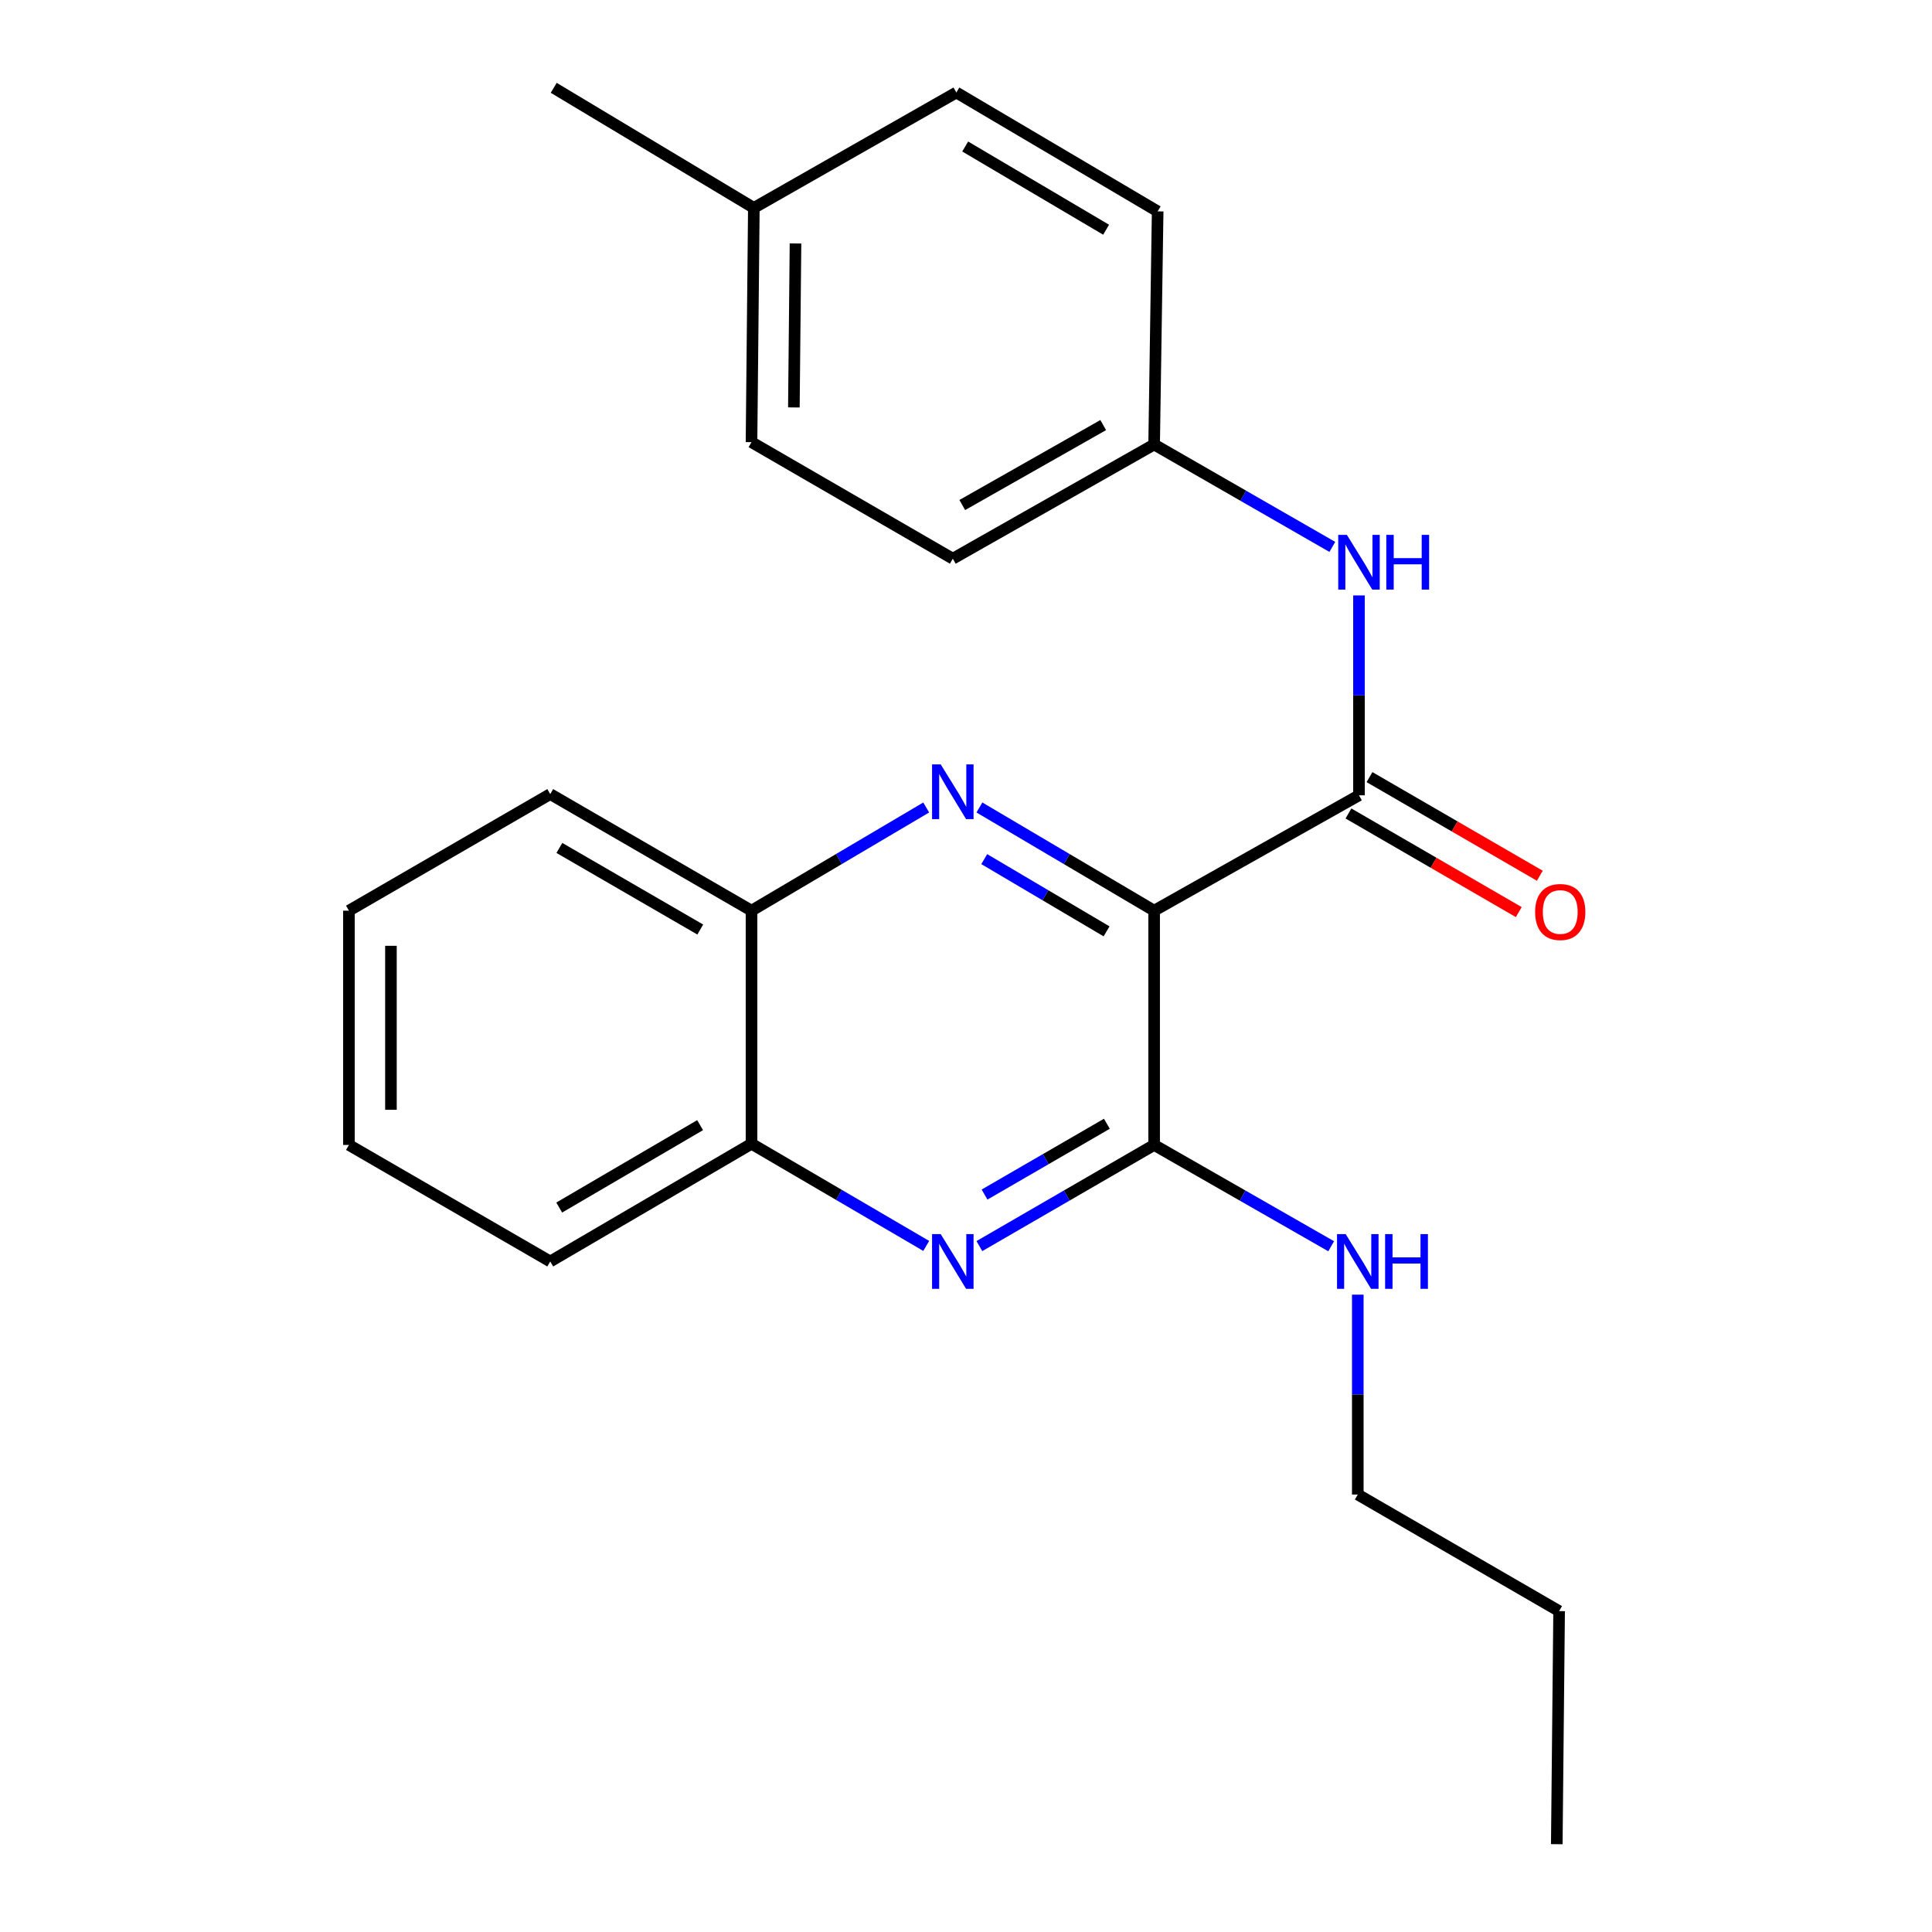 <?xml version='1.0' encoding='iso-8859-1'?>
<svg version='1.1' baseProfile='full'
              xmlns='http://www.w3.org/2000/svg'
                      xmlns:rdkit='http://www.rdkit.org/xml'
                      xmlns:xlink='http://www.w3.org/1999/xlink'
                  xml:space='preserve'
width='1000px' height='1000px' viewBox='0 0 1000 1000'>
<!-- END OF HEADER -->
<rect style='opacity:1.0;fill:#FFFFFF;stroke:none' width='1000' height='1000' x='0' y='0'> </rect>
<path class='bond-0' d='M 597.377,471.358 L 552.158,444.654' style='fill:none;fill-rule:evenodd;stroke:#000000;stroke-width:6px;stroke-linecap:butt;stroke-linejoin:miter;stroke-opacity:1' />
<path class='bond-0' d='M 552.158,444.654 L 506.938,417.95' style='fill:none;fill-rule:evenodd;stroke:#0000FF;stroke-width:6px;stroke-linecap:butt;stroke-linejoin:miter;stroke-opacity:1' />
<path class='bond-0' d='M 572.755,482.07 L 541.101,463.377' style='fill:none;fill-rule:evenodd;stroke:#000000;stroke-width:6px;stroke-linecap:butt;stroke-linejoin:miter;stroke-opacity:1' />
<path class='bond-0' d='M 541.101,463.377 L 509.447,444.684' style='fill:none;fill-rule:evenodd;stroke:#0000FF;stroke-width:6px;stroke-linecap:butt;stroke-linejoin:miter;stroke-opacity:1' />
<path class='bond-1' d='M 597.377,471.358 L 597.377,592.62' style='fill:none;fill-rule:evenodd;stroke:#000000;stroke-width:6px;stroke-linecap:butt;stroke-linejoin:miter;stroke-opacity:1' />
<path class='bond-2' d='M 597.377,471.358 L 703.406,411.645' style='fill:none;fill-rule:evenodd;stroke:#000000;stroke-width:6px;stroke-linecap:butt;stroke-linejoin:miter;stroke-opacity:1' />
<path class='bond-5' d='M 479.408,417.95 L 434.194,444.654' style='fill:none;fill-rule:evenodd;stroke:#0000FF;stroke-width:6px;stroke-linecap:butt;stroke-linejoin:miter;stroke-opacity:1' />
<path class='bond-5' d='M 434.194,444.654 L 388.98,471.358' style='fill:none;fill-rule:evenodd;stroke:#000000;stroke-width:6px;stroke-linecap:butt;stroke-linejoin:miter;stroke-opacity:1' />
<path class='bond-3' d='M 597.377,592.62 L 552.15,618.799' style='fill:none;fill-rule:evenodd;stroke:#000000;stroke-width:6px;stroke-linecap:butt;stroke-linejoin:miter;stroke-opacity:1' />
<path class='bond-3' d='M 552.15,618.799 L 506.923,644.978' style='fill:none;fill-rule:evenodd;stroke:#0000FF;stroke-width:6px;stroke-linecap:butt;stroke-linejoin:miter;stroke-opacity:1' />
<path class='bond-3' d='M 572.916,581.654 L 541.257,599.979' style='fill:none;fill-rule:evenodd;stroke:#000000;stroke-width:6px;stroke-linecap:butt;stroke-linejoin:miter;stroke-opacity:1' />
<path class='bond-3' d='M 541.257,599.979 L 509.598,618.305' style='fill:none;fill-rule:evenodd;stroke:#0000FF;stroke-width:6px;stroke-linecap:butt;stroke-linejoin:miter;stroke-opacity:1' />
<path class='bond-8' d='M 597.377,592.62 L 643.196,618.837' style='fill:none;fill-rule:evenodd;stroke:#000000;stroke-width:6px;stroke-linecap:butt;stroke-linejoin:miter;stroke-opacity:1' />
<path class='bond-8' d='M 643.196,618.837 L 689.014,645.054' style='fill:none;fill-rule:evenodd;stroke:#0000FF;stroke-width:6px;stroke-linecap:butt;stroke-linejoin:miter;stroke-opacity:1' />
<path class='bond-4' d='M 703.406,411.645 L 703.406,359.916' style='fill:none;fill-rule:evenodd;stroke:#000000;stroke-width:6px;stroke-linecap:butt;stroke-linejoin:miter;stroke-opacity:1' />
<path class='bond-4' d='M 703.406,359.916 L 703.406,308.187' style='fill:none;fill-rule:evenodd;stroke:#0000FF;stroke-width:6px;stroke-linecap:butt;stroke-linejoin:miter;stroke-opacity:1' />
<path class='bond-7' d='M 697.958,421.053 L 742.038,446.577' style='fill:none;fill-rule:evenodd;stroke:#000000;stroke-width:6px;stroke-linecap:butt;stroke-linejoin:miter;stroke-opacity:1' />
<path class='bond-7' d='M 742.038,446.577 L 786.117,472.101' style='fill:none;fill-rule:evenodd;stroke:#FF0000;stroke-width:6px;stroke-linecap:butt;stroke-linejoin:miter;stroke-opacity:1' />
<path class='bond-7' d='M 708.854,402.236 L 752.934,427.759' style='fill:none;fill-rule:evenodd;stroke:#000000;stroke-width:6px;stroke-linecap:butt;stroke-linejoin:miter;stroke-opacity:1' />
<path class='bond-7' d='M 752.934,427.759 L 797.013,453.283' style='fill:none;fill-rule:evenodd;stroke:#FF0000;stroke-width:6px;stroke-linecap:butt;stroke-linejoin:miter;stroke-opacity:1' />
<path class='bond-6' d='M 479.415,644.891 L 434.198,618.447' style='fill:none;fill-rule:evenodd;stroke:#0000FF;stroke-width:6px;stroke-linecap:butt;stroke-linejoin:miter;stroke-opacity:1' />
<path class='bond-6' d='M 434.198,618.447 L 388.98,592.004' style='fill:none;fill-rule:evenodd;stroke:#000000;stroke-width:6px;stroke-linecap:butt;stroke-linejoin:miter;stroke-opacity:1' />
<path class='bond-9' d='M 689.609,283.08 L 643.493,256.573' style='fill:none;fill-rule:evenodd;stroke:#0000FF;stroke-width:6px;stroke-linecap:butt;stroke-linejoin:miter;stroke-opacity:1' />
<path class='bond-9' d='M 643.493,256.573 L 597.377,230.066' style='fill:none;fill-rule:evenodd;stroke:#000000;stroke-width:6px;stroke-linecap:butt;stroke-linejoin:miter;stroke-opacity:1' />
<path class='bond-15' d='M 388.98,471.358 L 284.8,411.017' style='fill:none;fill-rule:evenodd;stroke:#000000;stroke-width:6px;stroke-linecap:butt;stroke-linejoin:miter;stroke-opacity:1' />
<path class='bond-15' d='M 362.455,481.123 L 289.528,438.884' style='fill:none;fill-rule:evenodd;stroke:#000000;stroke-width:6px;stroke-linecap:butt;stroke-linejoin:miter;stroke-opacity:1' />
<path class='bond-23' d='M 388.98,471.358 L 388.98,592.004' style='fill:none;fill-rule:evenodd;stroke:#000000;stroke-width:6px;stroke-linecap:butt;stroke-linejoin:miter;stroke-opacity:1' />
<path class='bond-16' d='M 388.98,592.004 L 284.8,652.937' style='fill:none;fill-rule:evenodd;stroke:#000000;stroke-width:6px;stroke-linecap:butt;stroke-linejoin:miter;stroke-opacity:1' />
<path class='bond-16' d='M 362.375,582.374 L 289.449,625.027' style='fill:none;fill-rule:evenodd;stroke:#000000;stroke-width:6px;stroke-linecap:butt;stroke-linejoin:miter;stroke-opacity:1' />
<path class='bond-17' d='M 702.79,670.112 L 702.79,721.841' style='fill:none;fill-rule:evenodd;stroke:#0000FF;stroke-width:6px;stroke-linecap:butt;stroke-linejoin:miter;stroke-opacity:1' />
<path class='bond-17' d='M 702.79,721.841 L 702.79,773.57' style='fill:none;fill-rule:evenodd;stroke:#000000;stroke-width:6px;stroke-linecap:butt;stroke-linejoin:miter;stroke-opacity:1' />
<path class='bond-11' d='M 597.377,230.066 L 599.202,109.408' style='fill:none;fill-rule:evenodd;stroke:#000000;stroke-width:6px;stroke-linecap:butt;stroke-linejoin:miter;stroke-opacity:1' />
<path class='bond-12' d='M 597.377,230.066 L 493.173,289.175' style='fill:none;fill-rule:evenodd;stroke:#000000;stroke-width:6px;stroke-linecap:butt;stroke-linejoin:miter;stroke-opacity:1' />
<path class='bond-12' d='M 571.018,220.018 L 498.075,261.395' style='fill:none;fill-rule:evenodd;stroke:#000000;stroke-width:6px;stroke-linecap:butt;stroke-linejoin:miter;stroke-opacity:1' />
<path class='bond-10' d='M 390.188,107.608 L 388.98,228.858' style='fill:none;fill-rule:evenodd;stroke:#000000;stroke-width:6px;stroke-linecap:butt;stroke-linejoin:miter;stroke-opacity:1' />
<path class='bond-10' d='M 411.751,126.012 L 410.905,210.887' style='fill:none;fill-rule:evenodd;stroke:#000000;stroke-width:6px;stroke-linecap:butt;stroke-linejoin:miter;stroke-opacity:1' />
<path class='bond-18' d='M 390.188,107.608 L 286.6,45.455' style='fill:none;fill-rule:evenodd;stroke:#000000;stroke-width:6px;stroke-linecap:butt;stroke-linejoin:miter;stroke-opacity:1' />
<path class='bond-24' d='M 390.188,107.608 L 495.009,47.883' style='fill:none;fill-rule:evenodd;stroke:#000000;stroke-width:6px;stroke-linecap:butt;stroke-linejoin:miter;stroke-opacity:1' />
<path class='bond-14' d='M 599.202,109.408 L 495.009,47.883' style='fill:none;fill-rule:evenodd;stroke:#000000;stroke-width:6px;stroke-linecap:butt;stroke-linejoin:miter;stroke-opacity:1' />
<path class='bond-14' d='M 572.516,118.903 L 499.582,75.835' style='fill:none;fill-rule:evenodd;stroke:#000000;stroke-width:6px;stroke-linecap:butt;stroke-linejoin:miter;stroke-opacity:1' />
<path class='bond-13' d='M 493.173,289.175 L 388.98,228.858' style='fill:none;fill-rule:evenodd;stroke:#000000;stroke-width:6px;stroke-linecap:butt;stroke-linejoin:miter;stroke-opacity:1' />
<path class='bond-21' d='M 284.8,411.017 L 180.607,471.358' style='fill:none;fill-rule:evenodd;stroke:#000000;stroke-width:6px;stroke-linecap:butt;stroke-linejoin:miter;stroke-opacity:1' />
<path class='bond-22' d='M 284.8,652.937 L 180.607,592.62' style='fill:none;fill-rule:evenodd;stroke:#000000;stroke-width:6px;stroke-linecap:butt;stroke-linejoin:miter;stroke-opacity:1' />
<path class='bond-19' d='M 702.79,773.57 L 806.995,833.912' style='fill:none;fill-rule:evenodd;stroke:#000000;stroke-width:6px;stroke-linecap:butt;stroke-linejoin:miter;stroke-opacity:1' />
<path class='bond-20' d='M 806.995,833.912 L 805.787,954.545' style='fill:none;fill-rule:evenodd;stroke:#000000;stroke-width:6px;stroke-linecap:butt;stroke-linejoin:miter;stroke-opacity:1' />
<path class='bond-25' d='M 180.607,471.358 L 180.607,592.62' style='fill:none;fill-rule:evenodd;stroke:#000000;stroke-width:6px;stroke-linecap:butt;stroke-linejoin:miter;stroke-opacity:1' />
<path class='bond-25' d='M 202.352,489.547 L 202.352,574.43' style='fill:none;fill-rule:evenodd;stroke:#000000;stroke-width:6px;stroke-linecap:butt;stroke-linejoin:miter;stroke-opacity:1' />
<path  class='atom-1' d='M 486.913 395.661
L 496.193 410.661
Q 497.113 412.141, 498.593 414.821
Q 500.073 417.501, 500.153 417.661
L 500.153 395.661
L 503.913 395.661
L 503.913 423.981
L 500.033 423.981
L 490.073 407.581
Q 488.913 405.661, 487.673 403.461
Q 486.473 401.261, 486.113 400.581
L 486.113 423.981
L 482.433 423.981
L 482.433 395.661
L 486.913 395.661
' fill='#0000FF'/>
<path  class='atom-4' d='M 486.913 638.777
L 496.193 653.777
Q 497.113 655.257, 498.593 657.937
Q 500.073 660.617, 500.153 660.777
L 500.153 638.777
L 503.913 638.777
L 503.913 667.097
L 500.033 667.097
L 490.073 650.697
Q 488.913 648.777, 487.673 646.577
Q 486.473 644.377, 486.113 643.697
L 486.113 667.097
L 482.433 667.097
L 482.433 638.777
L 486.913 638.777
' fill='#0000FF'/>
<path  class='atom-5' d='M 697.146 276.851
L 706.426 291.851
Q 707.346 293.331, 708.826 296.011
Q 710.306 298.691, 710.386 298.851
L 710.386 276.851
L 714.146 276.851
L 714.146 305.171
L 710.266 305.171
L 700.306 288.771
Q 699.146 286.851, 697.906 284.651
Q 696.706 282.451, 696.346 281.771
L 696.346 305.171
L 692.666 305.171
L 692.666 276.851
L 697.146 276.851
' fill='#0000FF'/>
<path  class='atom-5' d='M 717.546 276.851
L 721.386 276.851
L 721.386 288.891
L 735.866 288.891
L 735.866 276.851
L 739.706 276.851
L 739.706 305.171
L 735.866 305.171
L 735.866 292.091
L 721.386 292.091
L 721.386 305.171
L 717.546 305.171
L 717.546 276.851
' fill='#0000FF'/>
<path  class='atom-8' d='M 794.575 472.042
Q 794.575 465.242, 797.935 461.442
Q 801.295 457.642, 807.575 457.642
Q 813.855 457.642, 817.215 461.442
Q 820.575 465.242, 820.575 472.042
Q 820.575 478.922, 817.175 482.842
Q 813.775 486.722, 807.575 486.722
Q 801.335 486.722, 797.935 482.842
Q 794.575 478.962, 794.575 472.042
M 807.575 483.522
Q 811.895 483.522, 814.215 480.642
Q 816.575 477.722, 816.575 472.042
Q 816.575 466.482, 814.215 463.682
Q 811.895 460.842, 807.575 460.842
Q 803.255 460.842, 800.895 463.642
Q 798.575 466.442, 798.575 472.042
Q 798.575 477.762, 800.895 480.642
Q 803.255 483.522, 807.575 483.522
' fill='#FF0000'/>
<path  class='atom-9' d='M 696.53 638.777
L 705.81 653.777
Q 706.73 655.257, 708.21 657.937
Q 709.69 660.617, 709.77 660.777
L 709.77 638.777
L 713.53 638.777
L 713.53 667.097
L 709.65 667.097
L 699.69 650.697
Q 698.53 648.777, 697.29 646.577
Q 696.09 644.377, 695.73 643.697
L 695.73 667.097
L 692.05 667.097
L 692.05 638.777
L 696.53 638.777
' fill='#0000FF'/>
<path  class='atom-9' d='M 716.93 638.777
L 720.77 638.777
L 720.77 650.817
L 735.25 650.817
L 735.25 638.777
L 739.09 638.777
L 739.09 667.097
L 735.25 667.097
L 735.25 654.017
L 720.77 654.017
L 720.77 667.097
L 716.93 667.097
L 716.93 638.777
' fill='#0000FF'/>
</svg>
